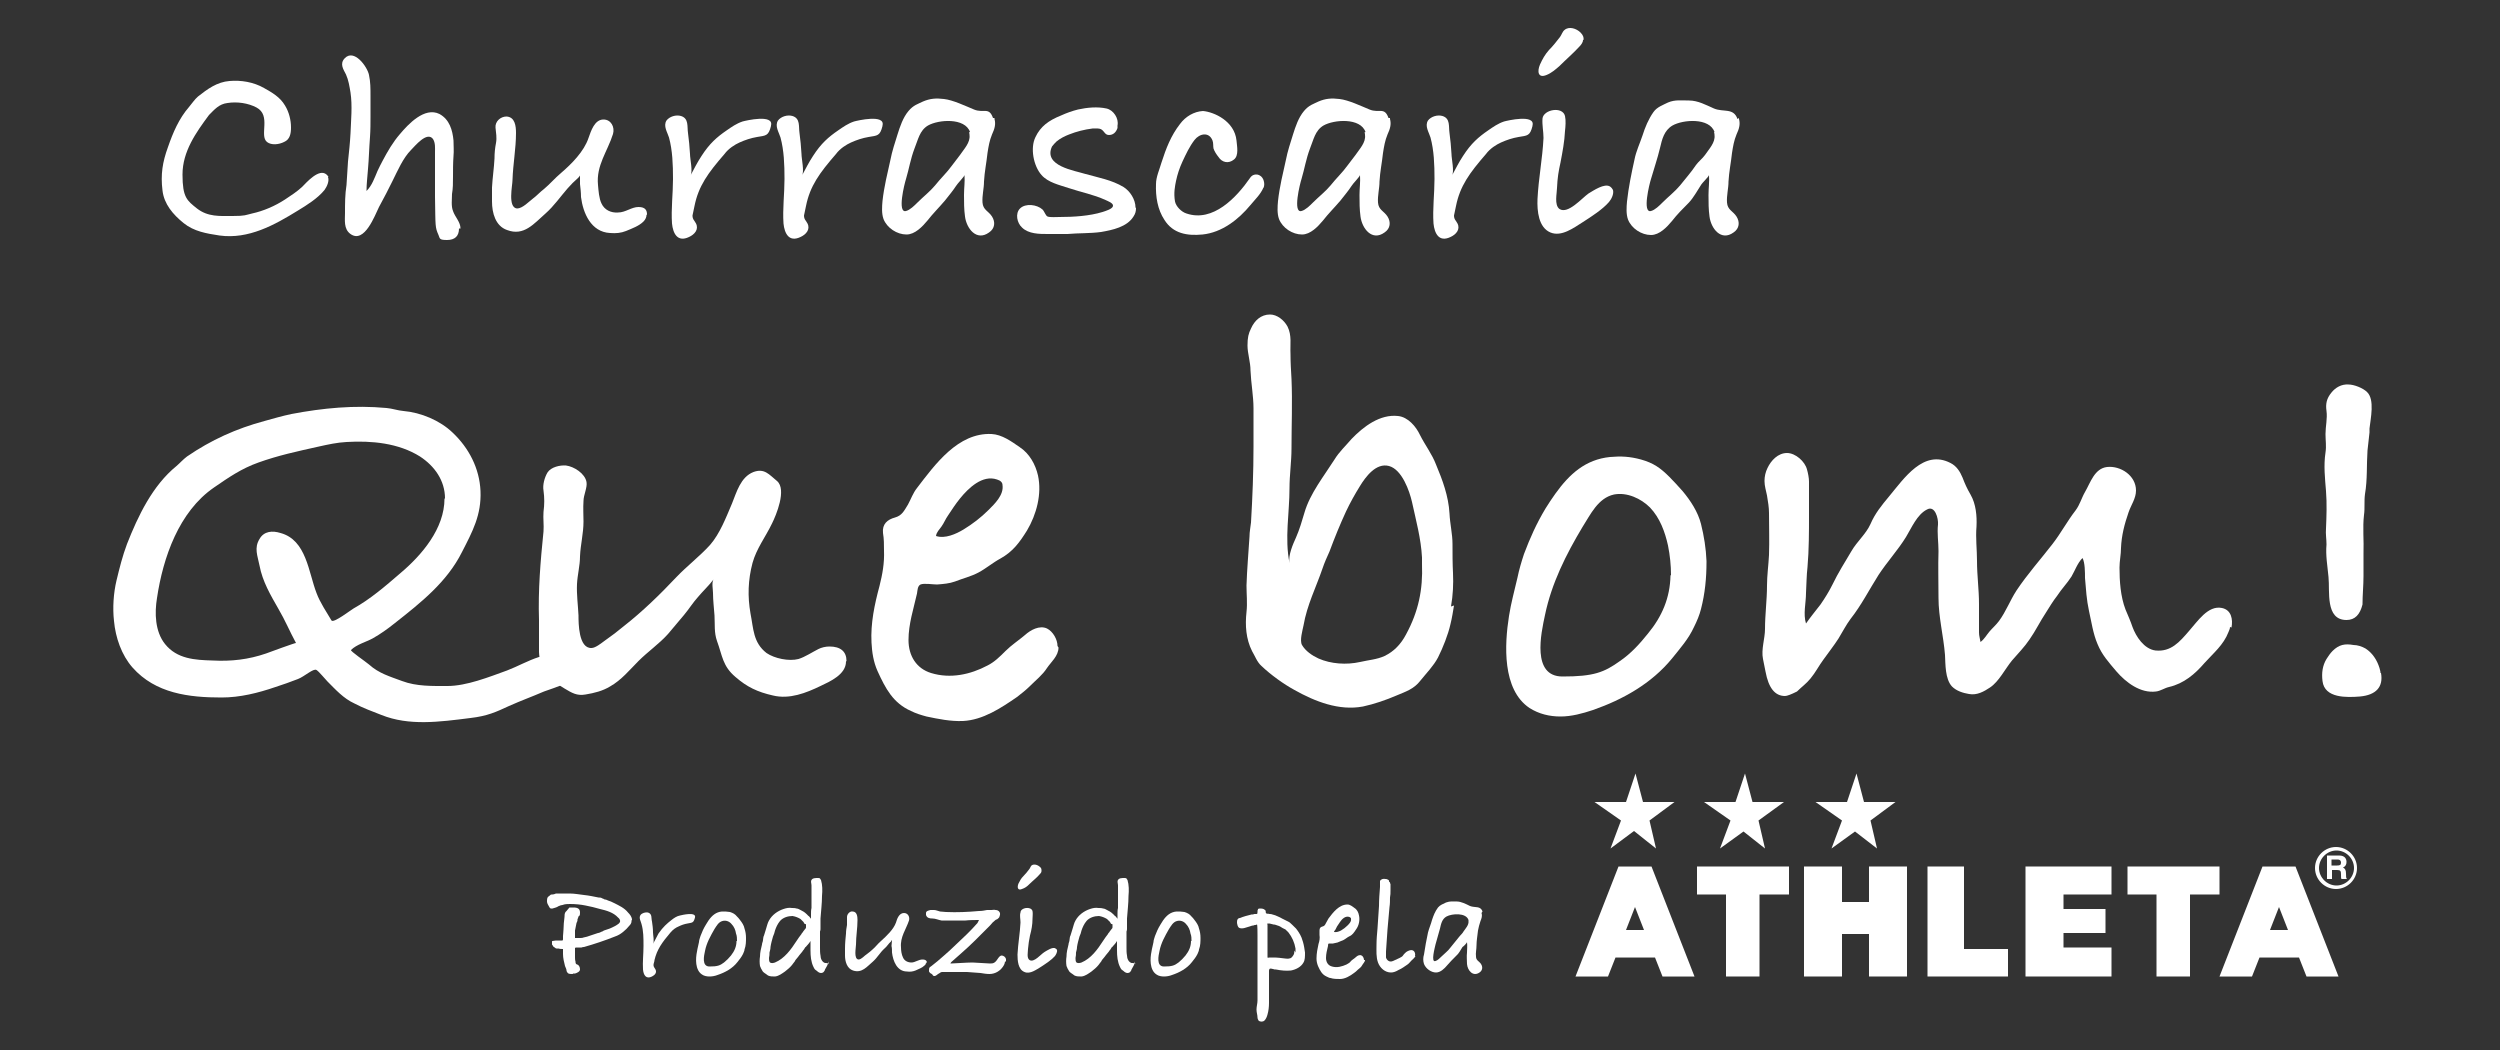 <svg viewBox="0 0 500 210" version="1.1" xmlns="http://www.w3.org/2000/svg" data-name="レイヤー_1" id="_レイヤー_1">
  
  <rect x="0" y="0" width="500" height="210" fill="#333333" stroke="none"/>
  
  <defs>
    <style>
      .st0 {
        fill: #fff;
      }
    </style>
  </defs>
  <g>
    <path d="M185.2,192.4c0,.2,0,.5-.3.7-.5.5-1.2.7-1.8,1-.5.2-1.1.3-1.7.2-2,0-2.8-2.1-3-3.8,0-.5,0-.9-.1-1.3,0-.4.1-.8.1-1.2,0,0-.2.2-.2.3-.5.4-.8,1-1.3,1.4-.9.8-1.4,1.8-2.3,2.6-1.2,1-2.2,2.4-4,1.8-1.2-.4-1.6-1.8-1.6-3s0-1,0-1.4c0-1,.1-2,.2-3,0-.6.1-1.1.2-1.7,0-.6,0-1,0-1.6,0-.6.6-1.2,1.1-1.1.9,0,1,1,1,1.7,0,1.6-.3,3.3-.3,4.9,0,.6-.5,2.9.5,3,.6,0,1.2-.8,1.7-1.1.4-.3.8-.6,1.1-.9.6-.5,1.1-1.2,1.7-1.7,1.1-1,2.5-2.3,3-3.7.2-.7.6-1.9,1.6-1.9.8,0,1.2.8,1,1.5-.6,1.8-1.8,3.3-1.6,5.4,0,.6.1,1.4.4,2,.3.7,1,1,1.7,1s1.4-.6,2.2-.6.9.4.9.8" class="st0"></path>
    <path d="M139,183.5c-.3,1.1-.5,1-1.5,1.2-.6.1-1.2.3-1.8.6-.5.2-1.1.6-1.6,1.2-1.7,2-2.7,3.4-3.2,5.5,0,.3-.2.7-.2,1,0,.4.2.5.4.9.3.6-.1,1.1-.7,1.4-1.2.6-1.7-.3-1.8-1.4-.1-1.5.1-3.1.1-4.7s0-3-.4-4.4c-.1-.5-.6-1.2-.2-1.8.3-.4,1-.6,1.5-.5.9.3.6,1.1.8,1.8.1.7.2,1.4.2,2.2,0,.5.3,1.8,0,2.3.4-.7.7-1.4,1.1-2.1.9-1.3,1.7-2,2.6-2.7.5-.4,1.1-.8,1.7-.9.4-.1,3.3-.8,3,.4" class="st0"></path>
    <path d="M296.3,182.6s0,0,0,0c.2.6,0,1.1-.2,1.6-.2.6-.4,1.3-.5,1.9-.1,1-.3,2-.3,3,0,.8-.2,1.5-.1,2.2,0,.8.6.9,1,1.5.4.6.3,1.3-.3,1.7-1.3.9-2.4-.4-2.5-1.7,0-.7-.1-1.5,0-2.3,0-.7.1-1.3,0-2.1,0,.2-.7.9-.9,1-.4.6-.7,1.3-1.3,1.8-.6.6-1.3,1.3-1.8,1.9-.5.6-1.3,1.4-2.2,1.4s-2-.7-2.4-1.7c-.2-.6-.2-1.3,0-1.9.2-1.4.5-3,.8-4.4.2-.8.6-1.7.8-2.5.3-.9.6-1.7,1.2-2.5.4-.5,1-.7,1.6-1,.8-.3,1.4-.2,2.2-.2s1.8.5,2.6.9c1,.4,2.1-.1,2.5,1.1M293.7,184c-.5-1.5-3.3-1.3-4.4-.7-.9.5-1.1,1.5-1.3,2.4-.3,1.1-.6,2.2-.9,3.2-.1.5-1,3.7,0,3.3.4-.1.9-.6,1.2-.9.6-.6,1.3-1.1,1.8-1.8.6-.7,1.1-1.4,1.7-2.1.3-.4.7-.7.9-1.1.4-.6,1.1-1.3,1-2.1,0,0,0-.2,0-.2" class="st0"></path>
    <path d="M211.4,190c.1.4-.2.9-.4,1.2-.7.8-1.8,1.5-2.7,2.1-1,.6-2.3,1.6-3.4,1.1-1.3-.5-1.4-2.3-1.4-3.5.1-2.1.5-4.3.6-6.4,0-.7-.2-1.4,0-2,0-1,2.1-1.3,2.4-.3.1.5,0,1.1,0,1.6,0,1.1-.2,2.2-.5,3.3-.2,1-.3,1.6-.4,2.7,0,.6-.3,1.8.3,2.2.9.6,2.3-1.2,3-1.6.5-.3,1.7-1.1,2.2-.7.2.1.3.2.3.4M208.3,174.2c0,.3-.2.5-.4.7-.6.7-1.4,1.3-2.1,2-.4.4-.8.7-1.4.9-.9.4-1-.4-.7-1.1.3-.6.5-1,1-1.5.4-.4.8-.9,1.1-1.3.2-.2.3-.6.5-.8.5-.4,1.3-.1,1.7.3.3.2.3.5.3.8" class="st0"></path>
    <path d="M273,192h0c0,.4-.4.7-.6,1.1-.2.4-.6.6-.9.9-.2.2-.4.4-.7.6-.8.6-1.8,1.2-2.8,1.2-.6,0-1.3,0-1.9-.2-.3,0-.5-.2-.8-.3-.9-.4-1.3-1.2-1.7-2.1-.2-.5-.3-1-.3-1.5,0-1,.2-2,.4-2.9.2-.6.3-1.2.2-1.8,0-.3,0-.6,0-.9,0-.5.2-.7.6-.8.4-.1.5-.3.7-.7.2-.3.3-.6.5-.9.9-1.2,2.1-2.8,3.8-2.8.5,0,1,.4,1.4.7.5.3.8.9.9,1.5.2.9,0,2-.6,2.8-.4.6-.7,1.1-1.4,1.4-.4.2-.7.5-1.1.7-.4.2-.8.3-1.2.5-.3.1-.6.1-.9.2-.2,0-.7,0-.8,0-.2,0-.2.3-.2.5-.2.8-.4,1.6-.4,2.4s.4,1.5,1.2,1.7c1,.3,2,0,2.9-.4.4-.2.7-.4.9-.7.3-.3.7-.5,1-.8.3-.3.8-.5,1.1-.3.3.1.5.6.5.9M270.2,183.7c0-.1-.1-.2-.3-.3-.8-.3-1.5.4-1.9,1-.2.3-.4.6-.6.9-.1.2-.2.4-.3.6-.1.2-.3.3-.3.5.5.1,1-.1,1.4-.3.5-.3.9-.6,1.3-1,.3-.3.8-.8.7-1.3" class="st0"></path>
    <path d="M149.2,187.5c0,.8,0,1.6-.3,2.4,0,.3-.2.6-.3.9-.3.6-.7,1.1-1.1,1.6-1,1.3-2.5,2.1-4,2.6-.5.2-1.1.3-1.6.3-.5,0-1.1-.1-1.5-.4-1.4-.9-1.3-3.2-1-4.6.1-.7.3-1.3.4-1.9,0-.4.2-.8.3-1.2.3-.8.6-1.5,1.1-2.3.2-.3.3-.5.5-.8.7-1,1.5-1.7,2.7-1.8.6,0,1,0,1.6.1.6.2,1,.4,1.4.9.2.2.4.4.6.7.4.5.8,1.1.9,1.7.2.6.3,1.2.3,1.9M147.4,188.2c0-.5,0-1-.2-1.5-.1-.7-.4-1.4-.9-1.9-.4-.5-1.1-.8-1.8-.6-.8.2-1.2,1-1.6,1.6-.8,1.4-1.6,2.8-1.9,4.4-.2.9-.7,3.1.9,3.1s2.1-.2,2.9-.8c.5-.4,1-.9,1.4-1.4.7-.9,1.1-1.8,1.1-2.9" class="st0"></path>
    <path d="M240.1,187.5c0,.8,0,1.6-.3,2.4,0,.3-.2.6-.3.9-.3.6-.7,1.1-1.1,1.6-1,1.3-2.5,2.1-4,2.6-.5.2-1.1.3-1.6.3-.5,0-1.1-.1-1.5-.4-1.4-.9-1.3-3.2-1-4.6.1-.7.3-1.3.4-1.9,0-.4.2-.8.3-1.2.3-.8.6-1.5,1.1-2.3.2-.3.3-.5.5-.8.7-1,1.5-1.7,2.7-1.8.6,0,1,0,1.6.1.6.2,1,.4,1.4.9.2.2.4.4.6.7.4.5.8,1.1.9,1.7.2.6.3,1.2.3,1.9M238.3,188.2c0-.5,0-1-.2-1.5-.1-.7-.4-1.4-.9-1.9-.4-.5-1.1-.8-1.8-.6-.8.2-1.2,1-1.6,1.6-.8,1.4-1.6,2.8-1.9,4.4-.2.9-.7,3.1.9,3.1s2.1-.2,2.9-.8c.5-.4,1-.9,1.4-1.4.7-.9,1.1-1.8,1.1-2.9" class="st0"></path>
    <path d="M126.3,184.1c0,0,0,.2,0,.2,0,.3-.2.6-.4.8-.4.5-.8.9-1.3,1.3-.5.4-1,.7-1.6.9-2,.8-4.1,1.5-6.2,2.1,0,0,0,0,0,0-.1,0-.3,0-.5.1-.1,0-.3,0-.4,0,0,0,0,0,0,0-.2,0-.3,0-.5,0,0,0-.1,0-.2,0,0,0,0,0,0,0,0,0-.1,0-.2.1,0,0,0,.1,0,.2,0,.2,0,.4,0,.7,0,.3,0,.6,0,.9,0,.3,0,.6.1.9,0,.2,0,.5.3.6.1,0,.3.1.4.3.1.1.2.4.2.6s0,0,0,.1c0,.3-.3.5-.5.6-.2.1-.4.2-.5.2,0,0-.1,0-.2,0-.1,0-.2,0-.3.1-.3,0-.6,0-.8-.1-.1,0-.2-.2-.3-.3,0,0-.1-.2-.1-.3,0-.3-.2-.6-.3-.9-.2-.8-.4-1.6-.4-2.4,0,0,0-1,0-1-.3,0-.6,0-.9-.1-.1,0-.2,0-.4,0-.2,0-.3-.2-.5-.3,0,0-.2-.1-.2-.2,0,0-.1-.2-.2-.3,0,0,0,0,0-.2,0,0,0-.1,0-.2,0,0,0-.1,0-.2,0,0,0-.1.1-.1.2,0,.4-.1.7-.1,0,0,.1,0,.2,0,.1,0,.3,0,.4,0,.2,0,.4,0,.6,0,.2,0,.2-.1.2-.3,0-.2,0-.4,0-.6,0-.4.1-.8.1-1.3,0-.8.1-1.7.2-2.5,0-.3,0-.7.2-1,0,0,.1-.1.2-.2.2-.2.3-.4.5-.6,0,0,0-.1.2-.1,0,0,0,0,.1,0,.1,0,.3,0,.4,0h.2c.9,0,1.3.3,1.3,1s-.1.6-.3.8c-.1.1,0,.3-.2.5,0,0,0,.1,0,.2,0,.2-.1.4-.2.6-.1.5-.2,1-.3,1.5,0,.1,0,.3,0,.4,0,0,0,.2,0,.3,0,0,0,0,0,.1,0,.1,0,.2,0,.3,0,0,0,.1,0,.2,0,0,0,.1,0,.2,0,0,.1,0,.2,0,0,0,0,0,.1,0,0,0,.1,0,.2,0,0,0,0,0,.1,0,.1,0,.3,0,.4,0,.2,0,.5,0,.7-.1.5-.1.9-.2,1.4-.4.5-.2,1-.3,1.5-.5.3,0,.5-.2.8-.3.2,0,.3-.2.4-.2.5-.2,1-.3,1.4-.5.4-.2.9-.4,1.3-.7.2-.1.4-.3.5-.5.1-.3-.1-.7-.4-.9-.9-1-2.3-1.4-3.6-1.7-1-.3-1.9-.5-2.9-.7-1-.2-2-.3-3.1-.3-.5,0-1,0-1.5.2-.2,0-.5.1-.7.2,0,0-.1,0-.2.1-.3.2-.8.3-1.1.4,0,0-.2,0-.3,0-.2,0-.3-.2-.4-.4-.2-.3-.4-.7-.4-1,0-.4,0-.8.3-1,.1-.1.3-.2.5-.4,0,0,.1,0,.2,0,.3,0,.6-.1.8-.2,0,0,.2,0,.2,0,.1,0,.2,0,.3,0,.2,0,.5,0,.7,0,.5,0,1,0,1.5,0,1,0,2,.2,2.9.3,1,.1,1.9.3,2.9.5.3,0,.5,0,.8.2.2,0,.3.2.5.2.2,0,.4.1.6.2.4.1.8.3,1.2.5,1,.5,2.1,1,2.8,1.9.4.4.8.9.8,1.5" class="st0"></path>
    <path d="M165.6,192.3s0,0,0,0c0,.1,0,.3,0,.4-.1.4-.4.8-.6,1.2,0,.1-.1.3-.2.4-.1.2-.4.3-.6.3-.3,0-.6-.2-.8-.4-.1-.1-.3-.2-.4-.3-.1-.1-.2-.3-.3-.5-.5-1-.6-2.2-.6-3.3,0-.1,0-.2,0-.3,0,0,0-.2,0-.3,0,0,0-.2,0-.3,0-.1,0-.2,0-.3v-.3c0,0,0-.2,0-.3s0-.1,0-.1c-.2.3-.3.5-.6.8,0,0,0,0-.1.1-.1.1-.2.3-.4.4,0,0,0,.1-.1.2,0,0-.1.2-.2.3,0,0,0,0-.1.1,0,0-.1.2-.2.3-.2.2-.3.4-.5.6-.1.1-.2.3-.3.4-.2.2-.3.4-.5.6-.1.2-.2.4-.4.6-.1.1-.2.3-.3.4-.4.5-.9.9-1.4,1.3-.6.4-1.2.9-2,1-.5,0-1,0-1.4-.2-.3-.2-.5-.4-.7-.5-.1-.1-.3-.2-.4-.4-.2-.3-.4-.7-.5-1-.1-.6-.1-1.3,0-1.9,0-.8.2-1.6.4-2.4,0-.3.2-.6.2-.9,0-.2.1-.8.2-.9.1-.4.3-.9.4-1.3.2-.6.3-1.2.6-1.7.6-1.1,1.7-1.9,2.9-2.3.6-.2,1.1-.3,1.7-.2.3,0,.6,0,.9.1.3,0,.6.2.8.3.4.2.8.4,1.2.8.1.1.3.3.4.4.1,0,.2.2.3.3,0,0,.2.2.2.3,0-.2,0-.5,0-.7,0-.1,0-.2,0-.3,0-.4,0-.8.1-1.2,0-.4,0-.7,0-1.1v-2.3c0,0,0-.2,0-.3,0-.3,0-.6,0-.8,0-.4-.2-.8,0-1.1.2-.4.8-.4,1.3-.4.1,0,.3,0,.4.1,0,0,.1.2.2.3.3,1,.3,2.1.2,3.2,0,1.5-.2,3-.3,4.5,0,.3,0,.6,0,.9,0,.2,0,.3,0,.5,0,.2,0,.4,0,.6,0,.2,0,.4-.1.6,0,.4,0,.7,0,1.1,0,.7,0,1.5,0,2.2,0,.5,0,1,.1,1.5,0,.6.3,1.3.9,1.5.3,0,.7,0,.8.3M161.2,185.1c0,0,0-.1,0-.2,0,0,0-.1-.2-.1-.1,0-.2-.2-.3-.4-.2-.2-.4-.4-.6-.6-.5-.3-1-.5-1.6-.6-.9,0-1.9.3-2.5,1-.5.6-.8,1.3-1,1.9-.1.4-.2.8-.4,1.2-.2.7-.4,1.4-.5,2.1,0,.4-.1.7-.2,1.1,0,.3,0,.7-.1,1.1,0,.3,0,.7.2.9.3.2.7.1,1,0,1.9-.8,3.2-2.6,4.3-4.3.3-.5.7-1,1-1.4,0-.1.2-.3.3-.4,0-.1.1-.2.2-.3.1-.2.4-.4.4-.6,0,0,0-.2,0-.2" class="st0"></path>
    <path d="M226.9,192.3s0,0,0,0c0,.1,0,.3,0,.4-.1.4-.4.8-.6,1.2,0,.1-.1.3-.2.4-.1.2-.4.3-.6.3-.3,0-.6-.2-.8-.4-.1-.1-.3-.2-.4-.3-.1-.1-.2-.3-.3-.5-.5-1-.6-2.2-.6-3.3,0-.1,0-.2,0-.3,0,0,0-.2,0-.3,0,0,0-.2,0-.3,0-.1,0-.2,0-.3v-.3c0,0,0-.2,0-.3s0-.1,0-.1c-.2.3-.3.5-.6.8,0,0,0,0-.1.1-.1.1-.2.3-.4.4,0,0,0,.1-.1.2,0,0-.1.2-.2.3,0,0,0,0-.1.1,0,0-.1.2-.2.3-.2.2-.3.4-.5.6-.1.1-.2.3-.3.4-.2.2-.3.4-.5.6-.1.2-.2.4-.4.6-.1.1-.2.3-.3.4-.4.5-.9.9-1.4,1.3-.6.4-1.2.9-2,1-.5,0-1,0-1.4-.2-.3-.2-.5-.4-.7-.5-.1-.1-.3-.2-.4-.4-.2-.3-.4-.7-.5-1-.1-.6-.1-1.3,0-1.9,0-.8.2-1.6.4-2.4,0-.3.2-.6.2-.9,0-.2.1-.8.2-.9.1-.4.3-.9.4-1.3.2-.6.3-1.2.6-1.7.6-1.1,1.7-1.9,2.9-2.3.6-.2,1.1-.3,1.7-.2.3,0,.6,0,.9.1.3,0,.6.2.8.3.4.2.8.4,1.2.8.1.1.3.3.4.4.1,0,.2.2.3.3,0,0,.2.2.2.3,0-.2,0-.5,0-.7,0-.1,0-.2,0-.3,0-.4,0-.8.1-1.2,0-.4,0-.7,0-1.1v-2.3c0,0,0-.2,0-.3,0-.3,0-.6,0-.8,0-.4-.2-.8,0-1.1.2-.4.8-.4,1.3-.4.1,0,.3,0,.4.1,0,0,.1.2.2.3.3,1,.3,2.1.2,3.2,0,1.5-.2,3-.3,4.5,0,.3,0,.6,0,.9,0,.2,0,.3,0,.5,0,.2,0,.4,0,.6,0,.2,0,.4-.1.6,0,.4,0,.7,0,1.1,0,.7,0,1.5,0,2.2,0,.5,0,1,.1,1.5,0,.6.3,1.3.9,1.5.3,0,.7,0,.8.3M222.5,185.1c0,0,0-.1,0-.2,0,0,0-.1-.2-.1-.1,0-.2-.2-.3-.4-.2-.2-.4-.4-.6-.6-.5-.3-1-.5-1.6-.6-.9,0-1.9.3-2.5,1-.5.6-.8,1.3-1,1.9-.1.4-.2.8-.4,1.2-.2.7-.4,1.4-.5,2.1,0,.4-.1.7-.2,1.1,0,.3,0,.7-.1,1.1,0,.3,0,.7.2.9.3.2.7.1,1,0,1.9-.8,3.2-2.6,4.3-4.3.3-.5.7-1,1-1.4,0-.1.2-.3.3-.4,0-.1.1-.2.2-.3.1-.2.4-.4.4-.6,0,0,0-.2,0-.2" class="st0"></path>
    <path d="M201,192.3c0,.2-.1.5-.2.7-.6,1.1-1.7,1.8-2.9,1.8-.6,0-1.2-.1-1.8-.2-.9-.1-1.8-.1-2.7-.2-1.1,0-1.3,0-2.4,0-.5,0-2.1,0-2.6,0-.3,0-.5.3-.8.4-.2.2-.7.6-1,.3-.1-.2-.2-.3-.4-.4-.1,0-.3-.2-.4-.4,0-.1,0-.2,0-.3,0-.2,0-.4.2-.6,0,0,.2-.1.3-.2.8-.6,1.6-1.3,2.4-2,.8-.7,1.6-1.4,2.4-2.2,1.5-1.4,3-2.8,4.4-4.4.1-.2.2-.4.3-.6-.9,0-1.8,0-2.7.1-1.1,0-2.2,0-3.3,0s-1,0-1.5,0c-.6-.1-1.2-.4-1.8-.4-.6,0-1.1-.1-1.3-.7,0-.1,0-.3,0-.4,0-.4.5-.5.9-.6.2,0,.4,0,.7,0,.4,0,.8.2,1.2.3.4,0,.8.1,1.2.1,2.2.1,4.4,0,6.6-.2.6,0,1.1-.1,1.6-.2.3,0,.6,0,.9,0,.3,0,.5-.1.8,0,.3,0,.6.1.8.4.2.3.1.6,0,.9,0,.2-.3.4-.4.5-.1.1-.3.1-.4.2-.4.3-.8.7-1.1,1.1-.8.8-1.5,1.5-2.3,2.3-.2.2-.5.5-.7.7-.9.9-1.8,1.7-2.8,2.6-.6.5-1.1,1-1.7,1.5,0,0-.4.3-.4.5,0,0,0,0,.1,0,.4,0,3.2-.2,4.3-.2.3,0,3.2.2,3.5.2.3,0,.6,0,.9-.2.6-.4.8-1.3,1.4-1.4.4,0,.8.3.9.7,0,.2,0,.3,0,.5" class="st0"></path>
    <path d="M261,190.1c0,.2,0,.3,0,.5,0,.7,0,1.4-.3,1.9-.5.9-1.5,1.4-2.5,1.6-1,.1-2,0-3-.2-.2,0-.4,0-.6-.1-.2,0-.5-.2-.7,0,0,0-.1.2-.1.3,0,.2,0,.4,0,.5,0,.4,0,.8,0,1.2,0,.8,0,1.6,0,2.4,0,.8,0,1.6,0,2.4,0,.8-.1,1.6-.3,2.3-.1.4-.3.9-.6,1.2-.3.3-.9.3-1.2,0-.1-.2-.2-.4-.2-.6,0-.5-.2-1-.2-1.6,0-.6.2-1.2.2-1.8,0-.6,0-2.4,0-2.8,0-.8,0-1.7,0-2.5,0-.4,0-2.5,0-2.7v-3.8c0-.3,0-.9,0-1.2,0-.5,0-2.1-.1-2.2,0,0-.3.1-.3.1-.1,0-.3,0-.4.1-.3,0-.5.1-.8.2-.2.1-.8.2-1,.3-.4.1-.7.1-1,0-.4-.2-.4-.6-.5-1,0-.3,0-.5.1-.7.1-.2.3-.3.5-.3.7-.3,1.5-.5,2.3-.7.2,0,.4,0,.6-.1.1,0,.3,0,.4,0,.2,0,.2-.2.2-.4,0-.2,0-.4.1-.5,0,0,0-.1,0-.1,0,0,.2-.1.3-.1.4,0,.8,0,1.1.3.3.2,0,.6.3.7.2.1.4,0,.6.1.2,0,.4,0,.6.1.4.1.7.2,1.1.4.3.1.6.3.8.4.4.2,1,.5,1.4.7.2.1,1.1,1,1.4,1.3.4.5.8,1.1,1.1,1.8.1.3.2.6.3.9.2.7.3,1.4.4,2.1M259.1,190.5c0-.3,0-.5,0-.8-.2-1.2-.7-2.3-1.4-3.2-.2-.2-.4-.4-.6-.6-.2-.1-.4-.2-.6-.3-.3-.2-.6-.4-1-.5-.3-.1-.5-.2-.8-.2l-.8-.2c0,0-.1,0-.2,0,0,0-.1,0-.2,0-.1,0,0,.2,0,.3,0,0,0,0,0,0,0,.1,0,.2,0,.3,0,.2,0,.4,0,.6,0,.4,0,.8,0,1.2,0,.8,0,1.5,0,2.3,0,.4,0,1,0,1.4,0,.1,0,.3,0,.4,0,0,0,.2,0,.3.1.1.3,0,.4,0,.2,0,.6,0,.8,0,.8,0,1.5.1,2.3.2.3,0,.6.1.8,0,.5,0,.8-.5,1-.9,0-.2.1-.4.1-.7" class="st0"></path>
    <path d="M283.1,191.2s0,0,0,0c-.2.4-.5.6-.8.9-.3.3-.5.6-.8.8-.6.4-1.1.8-1.8,1.1-.5.3-1,.5-1.5.5-1.2,0-2.2-.9-2.6-2-.4-1.1-.3-2.3-.3-3.5,0-1.1.1-2.2.2-3.3l.3-4.5c0-1.3.1-2.5.2-3.8,0-.3,0-.6,0-.9,0-.1,0-.2,0-.3.2-.4.7-.5,1.1-.4.1,0,.3,0,.4.1.1,0,.2.1.3.2,0,0,0,.1,0,.2,0,0,.1.1.2.2,0,0,0,.2.1.3,0,.4,0,.9,0,1.3,0,.5,0,.9-.1,1.4,0,.6,0,1.3-.1,1.9-.1,1.5-.3,3-.4,4.5-.1,1.5-.2,3-.3,4.4,0,.4,0,.8,0,1.2.1.4.4.7.8.8.2,0,.4,0,.6-.1.4-.2.9-.4,1.3-.6.2-.1.6-.3.7-.5.1-.2.6-.7.8-.8.4-.2.8-.4,1.2-.2.4.2.5.7.4,1.1" class="st0"></path>
  </g>
  <path d="M113.5,134c-.1,1.2,0,1.9-.8,2.8-.3.3-3.4,1.3-3.9,1.5-2.8,1.2-4.3,1.7-7,2.9-2.6,1.2-4.3,2-7.7,2.4-6.3.8-12.3,1.6-17.8-.6-1.8-.7-3.7-1.4-5.4-2.3-2.2-1-3.8-2.8-5.4-4.4-.5-.5-1.7-2-2.2-2.3-.6-.4-2.4,1.3-3.7,1.8-1.5.6-3,1.1-4.5,1.6-3.5,1.2-7.1,2.1-10.8,2.1-6.5,0-13.2-.8-17.8-6-2.2-2.5-3.4-6-3.7-9.3-.3-2.6-.1-5.6.5-8.1.6-2.5,1.2-4.9,2.1-7.3,2.2-5.6,5.1-11.7,9.9-15.6.7-.6,1.3-1.3,2.1-1.9,4.8-3.3,9.9-5.6,15.5-7.1,1.8-.5,3.5-1,5.4-1.4,6.3-1.2,12.6-1.8,19-1.2,1.2.1,2.2.5,3.4.6,3.5.3,7.3,1.9,9.8,4.3,3.3,3.1,5.4,7.2,5.6,11.7.2,4.8-1.6,8.1-3.7,12.2-3,6-8.2,10.1-13.4,14.2-1.5,1.2-2.9,2.2-4.5,3.1-1.3.7-3.2,1.2-4.3,2.3-.2.2,2.9,2.3,3.6,2.9,2,1.8,4.2,2.4,6.6,3.3,2.9,1.1,6.1,1,9.1,1,3.8,0,8.3-1.8,11.9-3.1,2.1-.8,4.2-2,6.4-2.7,1.4-.4,3.6-.2,4.8.6.7.5,1,1.2.9,1.8M89,99.7c0-3.6-2.1-6.5-5-8.4-4.3-2.7-9.7-3.2-14.7-2.9-1.9.1-3.7.5-5.5.9-4.5,1-8.2,1.8-12.1,3.2-3.4,1.2-6,3-8.9,5-7,4.8-10.2,14-11.4,22.1-.5,3-.4,6.7,1.6,9.2,2.4,3,6,3.2,9.5,3.3,3.8.2,7.2-.2,10.7-1.4.5-.2,6-2.2,6-2.1-1.2-2.2-2.2-4.6-3.5-6.8-1.6-2.8-3.2-5.5-3.8-8.7-.4-2-1.1-3.5,0-5.3.9-1.6,2.6-1.7,4.2-1.2,5.2,1.4,5.6,7.9,7.2,12,.7,1.9,2,3.8,3,5.5.4.6,4-2.2,4.4-2.4,3.4-1.9,6.4-4.5,9.3-7,4.4-3.7,8.9-9,8.9-15" class="st0"></path>
  <path d="M169.2,132.3c0,2.6-3.2,4-5.1,4.9-2.9,1.4-6.2,2.7-9.5,1.9-3.1-.7-5.2-1.7-7.5-3.7-2.6-2.2-2.6-4.2-3.7-7.2-.6-1.7-.4-3.3-.5-5.1-.1-1.5-.3-3-.3-4.5,0-.7-.3-2.1.1-2.7-1,1.3-2.1,2.3-3.1,3.5-1,1.1-1.8,2.4-2.8,3.6-1.1,1.3-2.1,2.5-3.2,3.8-1.8,2-4,3.5-5.9,5.4-1.8,1.8-3.4,3.8-5.7,5.1-1.5.9-3.1,1.3-4.9,1.6-1.7.3-2.7-.3-4.2-1.2-2.8-1.6-5-4-5.1-7.3,0-2.1,0-4.2,0-6.4-.2-6,.3-11.8.9-17.7.1-1.3-.1-2.6,0-3.9.2-1.6.2-2.8,0-4.3-.2-1.1.2-2.6.8-3.6.7-1.1,2.5-1.5,3.7-1.4,1.6.2,3.8,1.6,4.1,3.3.2,1.1-.6,2.6-.6,3.8-.1,1.4,0,2.8,0,4.1,0,2.4-.6,4.6-.7,7,0,1.8-.5,3.6-.6,5.5-.1,2.1.2,4.2.3,6.3,0,1.5,0,6.6,2.6,6.5.8,0,2-1,2.7-1.5,1.3-.9,2.6-1.9,3.8-2.9,3.7-2.9,7.2-6.3,10.5-9.8,2.1-2.2,4.6-4.1,6.7-6.4,2-2.3,3.2-5.5,4.4-8.3.9-2.2,1.7-5.3,4.3-6.3,2.2-.8,3.1.5,4.7,1.8,2,1.7-.2,6.9-1,8.5-1.3,2.7-3.1,5-3.9,7.9-.9,3.4-1,6.7-.4,10.1.6,3,.5,5.8,3.2,7.9,1.6,1.1,4.5,1.7,6.4,1.2,1.3-.4,2.8-1.4,4-2,.6-.3,1.4-.5,2.2-.5,2.2,0,3.4,1,3.4,2.9" class="st0"></path>
  <path d="M211.7,129.5h0c0,1.7-1.5,2.9-2.3,4.1-.9,1.4-2.2,2.4-3.4,3.6-.8.8-1.7,1.5-2.6,2.2-3.2,2.2-6.8,4.6-10.8,4.8-2.5.1-4.9-.4-7.3-.9-1.1-.3-2.1-.6-3.1-1.1-3.6-1.6-5.1-4.5-6.7-8-.8-1.8-1.1-3.7-1.2-5.7-.2-3.8.6-7.6,1.6-11.3.6-2.4,1-4.6.9-7.1,0-1.2,0-2.3-.2-3.5-.2-1.8.9-2.7,2.4-3.1,1.4-.4,1.8-1.3,2.6-2.6.6-1.1,1-2.3,1.8-3.3,3.6-4.7,8.2-11.1,14.9-10.8,2.1.1,4,1.5,5.6,2.6,2,1.3,3.2,3.5,3.7,5.7.8,3.7-.3,7.8-2.2,11-1.5,2.4-2.8,4.2-5.3,5.6-1.5.8-2.9,2-4.4,2.8-1.5.8-3.2,1.2-4.7,1.8-1.1.4-2.3.5-3.6.6-.8,0-2.6-.3-3.3,0-.6.3-.6,1.2-.7,1.8-.7,3.1-1.7,6.1-1.7,9.3s1.6,5.7,4.5,6.6c3.9,1.2,7.9.3,11.3-1.5,1.4-.7,2.5-1.8,3.6-2.9,1.2-1.2,2.6-2.1,3.9-3.2,1.1-1,2.9-2,4.4-1.3,1.2.6,2.1,2.2,2.1,3.5M200.5,97c0-.5-.4-.9-1.1-1.1-2.9-1-5.7,1.7-7.4,3.8-.9,1.1-1.6,2.2-2.4,3.4-.5.7-.8,1.5-1.3,2.2-.4.6-1,1.1-1.1,1.9,1.8.6,4-.4,5.5-1.3,1.8-1.1,3.5-2.4,5-3.9,1.2-1.2,3.1-3,2.8-5" class="st0"></path>
  <path d="M290.8,121.1c-.2,1.2-.4,2.5-.7,3.7-.5,2.2-1.5,4.7-2.5,6.7-.9,1.7-2.3,3.1-3.5,4.6-1.3,1.7-2.9,2.2-4.8,3-2.1.9-4.4,1.7-6.7,2.2-4.8.9-9.6-1-13.7-3.3-2.2-1.2-4.7-3-6.6-4.8-.9-.8-1.3-2-1.9-3-1.2-2.4-1.4-5.1-1.1-7.8.2-1.8,0-3.5,0-5.3.1-3.3.4-6.5.6-9.8,0-.9.2-1.9.3-2.8.3-5.1.5-10.1.5-15.2s0-5.1,0-7.6c0-2.5-.5-5.1-.6-7.6,0-1.7-.6-3.4-.6-5s.2-2.4.7-3.4c.7-1.6,2-2.8,3.8-2.8,1.4,0,2.8,1.1,3.5,2.4.9,1.8.5,3.6.6,5.5,0,1.7.1,3.3.2,5,.2,4.7,0,9.2,0,13.9,0,2.6-.4,5.3-.4,7.9,0,5.1-1,10,0,15-.3-1.5.7-3.8,1.3-5.1.7-1.6,1.2-3.3,1.7-5,1.1-3.8,3.9-7.3,6-10.6.9-1.5,2.3-2.8,3.4-4.1,2.4-2.5,5.7-5,9.3-4.6,2,.2,3.6,2.1,4.4,3.8,1,2,2.4,3.8,3.2,5.9,1.3,3.1,2.5,6.3,2.7,9.8.1,2.1.6,4.1.6,6.1,0,1.9,0,3.9.1,5.8.1,2.2,0,4.4-.4,6.7M284.4,112.7c0-.4,0-.8,0-1.2-.2-3.8-1.2-7.4-2-11.1-.5-2.2-2-6.5-4.6-7.2-2.6-.7-4.7,2.2-5.8,4-1,1.6-2,3.4-2.8,5.1-1.2,2.6-2.3,5.3-3.3,8-.5,1.1-1,2.2-1.4,3.4-1.3,3.8-3.1,7.3-3.8,11.4-.2,1-.8,3-.3,3.9.7,1.2,2,2.1,3.3,2.7,2.5,1.1,5.6,1.3,8.3.7,1.7-.4,3.4-.5,4.9-1.2,1.9-.9,3.3-2.4,4.3-4.3,2.5-4.6,3.4-9,3.2-14.1" class="st0"></path>
  <path d="M341.3,112.4c0,3.2-.3,6.3-1.1,9.4-.3,1.2-.8,2.4-1.4,3.6-1.1,2.4-2.8,4.3-4.4,6.3-4.1,5-9.8,8.2-15.8,10.3-2.1.7-4.3,1.3-6.5,1.3-2.2,0-4.3-.5-6.2-1.7-5.5-3.7-5-12.7-4.1-18.4.4-2.6,1.1-5.1,1.7-7.7.3-1.5.8-3.2,1.3-4.7,1.2-3.2,2.5-6.1,4.3-9.1.6-1,1.3-2,2-3,2.8-3.9,6-6.8,10.9-7.3,2.2-.2,4-.1,6.2.5,2.5.7,3.9,1.7,5.7,3.5.9.9,1.7,1.8,2.6,2.8,1.6,1.9,3.1,4.2,3.7,6.6.6,2.4,1,4.9,1.1,7.4M334.2,115c0-1.9-.2-3.9-.6-5.9-.6-2.7-1.6-5.5-3.6-7.6-1.8-1.8-4.6-3.1-7.2-2.6-3.2.7-4.7,4-6.3,6.5-3.3,5.5-6.2,11.3-7.5,17.6-.8,3.7-2.7,12.3,3.5,12.3s8.3-.8,11.5-3.1c2.2-1.5,4-3.5,5.6-5.5,2.8-3.4,4.4-7.1,4.5-11.6" class="st0"></path>
  <path d="M446,125.4c0,.4-.2.7-.3,1-1,2.6-3,4.2-4.8,6.2-1.9,2.2-4.1,4.1-7.1,4.8-.9.2-1.7.8-2.6.9-3.1.4-6-1.8-7.9-4-1.6-1.9-2.9-3.3-3.8-5.5-.9-2.1-1.2-4.4-1.7-6.6-.5-2.3-.6-4.3-.8-6.6,0-1.1,0-3.1-.5-4-1,1-1.5,2.5-2.2,3.7-.9,1.4-2,2.5-2.9,3.9-.8,1-1.5,2.2-2.2,3.3-1.2,1.8-2.1,3.7-3.3,5.4-1,1.5-2.3,2.8-3.5,4.2-1.4,1.7-2.6,4.2-4.4,5.4-1.2.8-2.6,1.6-4.2,1.3-1.2-.2-2.5-.6-3.4-1.5-1.4-1.5-1.3-4.5-1.4-6.3-.3-3.8-1.3-7.6-1.3-11.4,0-3.1-.1-6.3,0-9.4,0-1.7-.3-3.6-.1-5.3.1-1.2-.6-3.9-2.2-3-2,1-3.1,3.7-4.2,5.5-1.6,2.6-3.8,5-5.5,7.6-1.9,3-3.4,6-5.6,8.8-.9,1.2-1.6,2.6-2.4,3.9-.9,1.4-2,2.8-3,4.2-.9,1.2-1.6,2.6-2.6,3.8-.8,1-1.8,1.7-2.7,2.6-1.2.6-2,.9-2.4.9-2,0-3.3-1.6-3.9-4.9l-.5-2.5c-.4-1.9.4-4.1.4-6,0-2.9.4-5.8.4-8.7,0-2,.3-4.1.4-6.1.1-2.8,0-5.6,0-8.4,0-1.1-.2-2.3-.4-3.5-.2-1-.5-1.9-.5-2.9,0-.9.2-1.8.6-2.6.7-1.5,2.1-3,3.9-3,1.7,0,3.6,1.7,4,3.3.2.7.4,1.7.4,2.4,0,2.4,0,4.8,0,7.2s0,6.6-.3,9.9c-.2,1.7-.2,3.5-.3,5.2,0,2-.6,4.2,0,6.1.9-1.3,1.9-2.5,2.9-3.8.9-1.3,1.7-2.6,2.4-4,1.1-2.3,2.5-4.5,3.8-6.7,1.1-1.9,2.9-3.4,3.8-5.4.9-2.1,2.2-3.7,3.7-5.5,3-3.6,6.9-9.5,12.3-6.7,1.2.6,1.9,1.7,2.4,2.9.5,1.3.9,2.2,1.6,3.4,1.1,1.9,1.3,4.3,1.2,6.4-.2,2.3.1,4.6.1,6.9,0,2.9.4,5.7.4,8.6s0,3.8,0,5.7c0,.7.2,1.2.3,1.9.8-.6,1.2-1.4,1.8-2.1.6-.7,1.3-1.3,1.9-2.1,1.4-1.9,2.2-4.1,3.5-6.1,2.2-3.3,4.8-6.2,7.2-9.3,1.7-2.2,2.9-4.5,4.6-6.7.9-1.2,1.2-2.5,1.9-3.7,1.1-1.9,1.9-4.7,4.4-5,2.7-.3,5.8,1.7,5.8,4.7,0,1.6-1,2.9-1.5,4.4-.8,2.3-1.4,4.6-1.5,7.1,0,1.3-.3,2.6-.3,3.9,0,2.7.2,5.8,1.2,8.4.5,1.2,1,2.3,1.4,3.5.7,1.9,2.3,4.4,4.6,4.7,3.1.3,4.8-1.7,6.7-3.9,1.7-1.9,3.8-5.2,6.6-4.6,1.9.4,2.2,2.3,1.9,3.9" class="st0"></path>
  <path d="M473.9,86.5c-.1,1.2-.3,2.4-.4,3.6-.2,2.9,0,5.8-.5,8.7-.2,1.4,0,2.8-.2,4.2-.3,2.5,0,5.1-.1,7.7,0,1.5,0,3,0,4.5,0,1.9-.2,3.8-.2,5.7-.5,2-1.5,3.1-3.2,3.1-4.3,0-3.3-5.8-3.6-8.6-.2-2.2-.6-4.3-.4-6.5,0-1.1-.2-2.1-.1-3.2.1-2.4.2-5,0-7.5-.2-2.5-.5-5.1-.1-7.7.2-1.3,0-2.4,0-3.7,0-1.5.4-3.1.2-4.6-.2-1.4,0-2.5,1-3.7.8-1,2-1.7,3.4-1.6,1.1,0,2.9.7,3.7,1.5,1.6,1.5.7,5.4.5,7.3,0,.2,0,.4,0,.6M476.2,134.6c.5,2.8-1,4.4-4.2,4.7-2.6.2-7.1.4-7.5-3.1-.2-1.6,0-3.1.8-4.4.3-.5.8-1.2,1.2-1.6,1.3-1.3,2.5-1.5,4.2-1.2.8,0,1.7.3,2.4.7,1.4.9,2.3,2.3,2.8,3.9.1.4.2.7.2,1" class="st0"></path>
  <path d="M65.6,35.4c.3.8-.2,1.9-.7,2.6-1.4,1.7-3.5,3-5.3,4.1-4.7,2.9-9.9,5.8-15.7,5-2.6-.4-5.1-.8-7.2-2.5-2.1-1.7-3.9-3.8-4.2-6.5-.4-3.2,0-5.7,1.1-8.7,1-2.9,2.2-5.7,4.2-8,.6-.7,1.1-1.5,1.8-2.1,1.9-1.5,3.8-2.9,6.3-3.1,2.3-.2,4.8.2,6.9,1.4,1.6.9,3.2,1.8,4.2,3.5.8,1.3,1.2,2.9,1.2,4.4,0,1.2-.2,2.4-1.4,2.9-1,.5-2.5.7-3.4,0-1.6-1.3.9-5.3-2.1-6.9-1.7-.9-3.9-1.2-5.8-.9-1.7.2-2.6,1.3-3.7,2.4-2.6,3.5-5.3,7.3-5.3,11.9s.9,5.2,2.9,6.8c2.2,1.7,4.5,1.5,7.1,1.5s2.6-.2,3.9-.5c2.3-.5,4.6-1.5,6.6-2.8,1.2-.8,2.3-1.5,3.4-2.5.9-.9,3.4-3.8,4.9-2.5.2.2.3.3.4.5" class="st0"></path>
  <path d="M91.8,45.7c0,1.5-.8,2.3-2.4,2.3s-1.4-.3-1.7-1c-.7-1.6-.6-1.6-.7-7.7,0-.9,0-4.1,0-5v-3.9c0-.8.1-1.8-.4-2.6-1.2-1.6-3.6,1.4-4.4,2.2-1.6,1.6-2.7,4.2-3.7,6.2-1,2-1.5,3-2.7,5.2-.8,1.6-2.9,7.4-5.7,5.4-1.4-1-1.1-2.8-1.1-4.2,0-1.9,0-3.7.3-5.6.1-1.5.2-3.1.3-4.7.2-1.9.4-3.7.5-5.6.1-2.7.4-5.5,0-8.2-.2-1.2-.4-2.5-.9-3.6-.5-1-1.3-2.1-.3-3.2,1.9-2.1,4.6,1.7,4.9,3.3.3,1.4.3,2.7.3,4.2s0,2.7,0,4.1c0,1.3,0,2.7-.1,4.1-.2,2.6-.2,4.1-.4,6.4-.1,1.4-.3,3-.3,4.4,1.1-1.1,1.6-2.6,2.2-4,.3-.7.7-1.4,1-2,1-1.9,2.1-3.8,3.5-5.4,1.6-1.9,4.9-5.5,7.9-4,2,1.1,2.6,3.2,2.8,5.3,0,1,.1,2.1,0,3.1-.1,1.4-.1,2.7-.1,4.1s0,2.3-.2,3.5c0,1.1-.2,2.4.2,3.4.4,1.2,1.5,2.2,1.5,3.5" class="st0"></path>
  <path d="M129.3,43c0,.4-.2.9-.6,1.3-.9.9-2.3,1.4-3.5,1.9-1,.4-2,.5-3.2.4-3.8-.2-5.4-4-5.8-7.2,0-.9-.1-1.7-.2-2.6,0-.9,0-.9,0-1.7-.1.2-.3.4-.4.5-.9.8-1.3,1.2-2.1,2.1-1.4,1.6-2.7,3.5-4.4,5-2.3,2-4.3,4.6-7.7,3.3-2.3-.8-3-3.4-3-5.7s0-1.8,0-2.8c.1-1.9.4-3.9.5-5.8,0-1.1.1-2.1.3-3.1.2-1.1,0-2-.1-3.1-.1-1.2,1-2.2,2.2-2.2,1.7.1,1.9,1.9,1.9,3.3,0,3.1-.6,6.2-.7,9.4,0,1.1-1,5.5.9,5.7,1.1,0,2.4-1.4,3.2-2,.7-.5,1.4-1.3,2.2-1.9,1.2-1,2.1-2.1,3.4-3.2,2.1-1.8,4.6-4.3,5.5-7,.5-1.4,1.2-3.7,3-3.7,1.5,0,2.3,1.5,1.9,2.9-1.1,3.5-3.4,6.3-3,10.2.1,1.1.2,2.7.7,3.7.6,1.3,1.9,1.9,3.3,1.8,1.5,0,2.7-1.1,4.1-1.1s1.7.7,1.7,1.5" class="st0"></path>
  <path d="M154.2,25.2c-.5,2-1,1.9-2.8,2.2-1.2.2-2.4.6-3.5,1.1-.9.4-2.2,1.2-3,2.3-3.3,3.8-5.2,6.4-6,10.4-.1.6-.3,1.3-.4,1.9,0,.8.4,1,.7,1.6.6,1.2-.3,2.2-1.4,2.7-2.3,1.1-3.2-.7-3.4-2.7-.2-2.9.2-6,.2-8.9s-.1-5.7-.8-8.3c-.3-1-1.2-2.3-.5-3.4.6-.8,1.9-1.2,2.9-.9,1.6.5,1.2,2.1,1.4,3.4.2,1.4.3,2.7.4,4.2,0,1,.6,3.5.1,4.3.7-1.3,1.4-2.7,2.2-3.9,1.6-2.5,3.1-3.8,5-5.1,1-.7,2-1.4,3.2-1.8.7-.2,6.3-1.5,5.7.8" class="st0"></path>
  <path d="M176.5,25.2c-.5,2-1,1.9-2.8,2.2-1.2.2-2.4.6-3.5,1.1-.9.4-2.2,1.2-3,2.3-3.3,3.8-5.2,6.4-6,10.4-.1.6-.3,1.3-.4,1.9,0,.8.4,1,.7,1.6.6,1.2-.3,2.2-1.4,2.7-2.3,1.1-3.2-.7-3.4-2.7-.2-2.9.2-6,.2-8.9s-.1-5.7-.8-8.3c-.3-1-1.2-2.3-.5-3.4.6-.8,1.9-1.2,2.9-.9,1.6.5,1.2,2.1,1.4,3.4.2,1.4.3,2.7.4,4.2,0,1,.6,3.5.1,4.3.7-1.3,1.4-2.7,2.2-3.9,1.6-2.5,3.1-3.8,5-5.1,1-.7,2-1.4,3.2-1.8.7-.2,6.3-1.5,5.7.8" class="st0"></path>
  <path d="M306.5,25.2c-.5,2-1,1.9-2.8,2.2-1.2.2-2.4.6-3.5,1.1-.9.4-2.2,1.2-3,2.3-3.3,3.8-5.2,6.4-6,10.4-.1.6-.3,1.3-.4,1.9,0,.8.4,1,.7,1.6.6,1.2-.3,2.2-1.4,2.7-2.3,1.1-3.2-.7-3.4-2.7-.2-2.9.2-6,.2-8.9s-.1-5.7-.8-8.3c-.3-1-1.2-2.3-.5-3.4.6-.8,1.9-1.2,2.9-.9,1.6.5,1.2,2.1,1.4,3.4.2,1.4.3,2.7.4,4.2,0,1,.6,3.5.1,4.3.7-1.3,1.4-2.7,2.2-3.9,1.6-2.5,3.1-3.8,5-5.1,1-.7,2-1.4,3.2-1.8.7-.2,6.3-1.5,5.7.8" class="st0"></path>
  <path d="M198.9,23.6s0,.1,0,.2c.3,1.1,0,2-.5,3.1-.5,1.2-.7,2.4-.9,3.7-.2,1.9-.6,3.8-.7,5.7,0,1.4-.4,2.8-.3,4.2.1,1.5,1.2,1.7,1.9,2.8.7,1.1.6,2.4-.6,3.2-2.5,1.8-4.5-.8-4.8-3.2-.2-1.4-.2-2.9-.2-4.3,0-1.4.2-2.6.1-4,0,.3-1.5,1.8-1.7,2.2-.8,1.2-1.2,1.6-2.2,2.9-1.1,1.3-2.5,2.7-3.5,4-1,1.2-2.5,2.8-4.2,2.8-1.9,0-3.9-1.3-4.6-3.1-.4-1.1-.3-2.5-.2-3.6.3-2.8,1-5.6,1.6-8.3.3-1.6.9-3.4,1.4-5,.5-1.6,1.1-3.4,2.2-4.7,1-1.2,1.9-1.4,2.9-1.9,1.4-.6,2.6-.7,4.2-.5,1.8.2,4.3,1.4,6,2.1,1.9.8,3-.6,3.8,1.7M194,26.4c-1-2.9-6.3-2.5-8.4-1.3-1.7,1-2,2.9-2.7,4.6-.8,2.1-1.1,4.1-1.7,6.1-.3.9-1.8,6.9,0,6.4.8-.2,1.7-1.1,2.3-1.7,1.2-1.2,2.5-2.2,3.5-3.4,1.1-1.4,2.4-2.6,3.4-4,.5-.7,1.1-1.4,1.6-2.1.8-1.2,2.1-2.5,1.9-4,0-.2,0-.3-.1-.5" class="st0"></path>
  <path d="M278,23.6s0,.1,0,.2c.3,1.1,0,2-.5,3.1-.5,1.2-.7,2.4-.9,3.7-.2,1.9-.6,3.8-.7,5.7,0,1.4-.4,2.8-.3,4.2.1,1.5,1.2,1.7,1.9,2.8.7,1.1.6,2.4-.6,3.2-2.5,1.8-4.5-.8-4.8-3.2-.2-1.4-.2-2.9-.2-4.3,0-1.4.2-2.6.1-4,0,.3-1.5,1.8-1.7,2.2-.8,1.2-1.2,1.6-2.2,2.9-1.1,1.3-2.5,2.7-3.5,4-1,1.2-2.5,2.8-4.2,2.8-1.9,0-3.9-1.3-4.6-3.1-.4-1.1-.3-2.5-.2-3.6.3-2.8,1-5.6,1.6-8.3.3-1.6.9-3.4,1.4-5,.5-1.6,1.1-3.4,2.2-4.7,1-1.2,1.9-1.4,2.9-1.9,1.4-.6,2.6-.7,4.2-.5,1.8.2,4.3,1.4,6,2.1,1.9.8,3-.6,3.8,1.7M273.1,26.4c-1-2.9-6.3-2.5-8.4-1.3-1.7,1-2,2.9-2.7,4.6-.8,2.1-1.1,4.1-1.7,6.1-.3.9-1.8,6.9,0,6.4.8-.2,1.7-1.1,2.3-1.7,1.2-1.2,2.5-2.2,3.5-3.4,1.1-1.4,2.4-2.6,3.4-4,.5-.7,1.1-1.4,1.6-2.1.8-1.2,2.1-2.5,1.9-4,0-.2,0-.3-.1-.5" class="st0"></path>
  <path d="M347.8,23.6s0,.1,0,.2c.3,1.1,0,2-.5,3.1-.5,1.2-.7,2.4-.9,3.7-.2,1.9-.6,3.8-.7,5.7,0,1.4-.4,2.8-.3,4.2.1,1.5,1.2,1.7,1.9,2.8.7,1.1.6,2.4-.6,3.2-2.5,1.8-4.5-.8-4.8-3.2-.2-1.4-.2-2.9-.2-4.3,0-1.4.2-2.6.1-4,0,.3-1.4,1.6-1.6,2-.8,1.2-1.4,2.4-2.4,3.5-1.2,1.2-2.4,2.4-3.4,3.7-1,1.2-2.5,2.8-4.2,2.8-1.9,0-3.9-1.3-4.6-3.1-.4-1.1-.3-2.5-.2-3.6.3-2.8.9-5.7,1.5-8.4.3-1.6,1.1-3.3,1.6-4.8.5-1.6,1.2-3.3,2.2-4.7.7-1,1.9-1.4,2.9-1.9,1.4-.6,2.7-.4,4.2-.4,1.8,0,3.4.9,5,1.6,1.9.8,3.9-.2,4.7,2.1M342.9,26.4c-1-2.9-6.3-2.5-8.4-1.3-1.7,1-2.1,2.8-2.5,4.5-.5,2.1-1.2,4.1-1.8,6.2-.3.9-1.8,6.9,0,6.4.8-.2,1.7-1.1,2.3-1.7,1.2-1.2,2.5-2.2,3.5-3.4,1.1-1.4,2.2-2.6,3.2-4.1.5-.7,1.3-1.3,1.8-2,.8-1.2,2.1-2.5,1.9-4,0-.2,0-.3-.1-.5" class="st0"></path>
  <path d="M227.2,41.6c0,.6-.1,1.1-.5,1.7-1.3,2.1-4.2,2.7-6.5,3.1-2.2.3-4.5.2-6.7.4-1.3,0-2.3,0-4,0-1.6,0-3.8,0-5.1-1.3-1-.9-1.4-2.8-.4-3.8,1.1-1.1,3.4-.8,4.5.2.4.4.6,1.2,1,1.4.5.2,1.8.1,2.4.1,2.8,0,6-.2,8.6-1,.6-.2,2-.6,2.1-1.2.1-.6-1.1-1-1.5-1.2-2.4-1.1-4.7-1.5-7.4-2.4-1.8-.6-4.1-1.1-5.4-2.6-1.6-1.8-2.3-5.4-1.2-7.6,1-2.1,2.6-3.3,5.1-4.3,1.1-.5,2.2-.9,3.4-1.2,1.8-.4,3.9-.6,5.7-.2,1.4.3,2.5,2,2.2,3.4v.5c-.3.9-.9,1.4-1.7,1.4s-.9-.7-1.5-1.1c-.5-.3-1.1-.2-1.8-.2-1.6.2-3.2.6-4.7,1.2-.8.3-1.8.8-2.5,1.4-.3.3-.7.7-.9,1-1.8,3.9,4.5,4.8,6.7,5.5,2.5.7,5.3,1.2,7.6,2.6,1.3.8,2.4,2.5,2.4,4.1" class="st0"></path>
  <path d="M252.7,37.5c-.6,1.4-1.7,2.4-2.6,3.5-2.4,2.9-5.7,5.5-9.6,5.9-3.1.3-5.9-.2-7.6-2.9-1.4-2.1-1.8-4.7-1.7-7.2,0-1.4.7-2.9,1.1-4.3.9-2.8,1.9-5.4,3.7-7.7,1.1-1.5,2.8-2.5,4.6-2.6,2.2.2,6.3,2,6.7,5.9.1,1.2.5,3-.5,3.8-1.1.9-2.4.6-3.1-.5-.4-.5-.8-1.1-1-1.7-.1-.5,0-1.1-.2-1.6-.7-1.8-2.6-1.4-3.6-.1-1,1.3-1.7,2.8-2.4,4.3-.6,1.3-1,2.5-1.3,3.9-.2,1-.5,2.4-.2,4.1.2,1,1.3,2.1,2.3,2.4,5.3,1.8,10-3.2,12.7-7.1.7-1.1,2.2-.9,2.7.4.2.6.2,1.1,0,1.6" class="st0"></path>
  <path d="M322.6,38c.2.8-.3,1.8-.8,2.4-1.3,1.5-3.5,2.9-5.2,4-1.9,1.2-4.3,3-6.5,2.1-2.4-1-2.7-4.3-2.6-6.7.2-4.1,1-8.1,1.2-12.2,0-1.3-.3-2.6-.2-3.9.2-1.8,4-2.5,4.5-.5.2.9.1,2.1,0,3-.1,2.1-.5,4.2-.9,6.3-.4,1.8-.6,3-.7,5.1,0,1-.6,3.4.5,4.2,1.7,1.1,4.5-2.2,5.8-3.1,1-.6,3.2-2.1,4.3-1.4.3.2.5.5.6.7M316.6,8c0,.5-.4,1-.8,1.4-1.2,1.3-2.6,2.5-3.9,3.8-.8.7-1.6,1.4-2.6,1.8-1.7.7-1.9-.7-1.3-2.1.5-1.1,1-2,1.8-2.9.8-.8,1.5-1.7,2.2-2.6.3-.4.5-1.1.9-1.4.9-.8,2.4-.3,3.2.5.5.5.7,1,.6,1.5" class="st0"></path>
  <g>
    <path d="M467.2,177.8c2.3,0,4.2-1.9,4.2-4.2s-1.9-4.2-4.2-4.2-4.2,1.9-4.2,4.2,1.9,4.2,4.2,4.2ZM463.8,173.6c0-1.9,1.6-3.5,3.5-3.5s3.5,1.6,3.5,3.5-1.6,3.5-3.5,3.5-3.5-1.6-3.5-3.5Z" class="st0"></path>
    <polygon points="351.9 178.9 351.9 195.3 345.2 195.3 345.2 178.9 339.4 178.9 339.4 173.3 357.8 173.3 357.8 178.9 351.9 178.9" class="st0"></polygon>
    <polygon points="368.4 186.8 368.4 195.3 360.8 195.3 360.8 173.3 368.4 173.3 368.4 180.4 373.8 180.4 373.8 173.3 381.4 173.3 381.4 195.3 373.8 195.3 373.8 186.8 368.4 186.8" class="st0"></polygon>
    <polygon points="392.8 189.8 401.6 189.8 401.6 195.3 385.5 195.3 385.5 173.3 392.8 173.3 392.8 189.8" class="st0"></polygon>
    <polygon points="412.7 189.5 422.3 189.5 422.3 195.3 405.1 195.3 405.1 173.3 422.3 173.3 422.3 178.9 412.7 178.9 412.7 181.8 421.1 181.8 421.1 186.6 412.7 186.6 412.7 189.5" class="st0"></polygon>
    <polygon points="438 178.9 438 195.3 431.3 195.3 431.3 178.9 425.5 178.9 425.5 173.3 443.9 173.3 443.9 178.9 438 178.9" class="st0"></polygon>
    <polygon points="326.8 166.2 322.1 169.7 324.2 164.1 318.9 160.4 325.2 160.4 327.1 154.7 328.6 160.4 334.9 160.4 329.9 164.1 331.2 169.7 326.8 166.2" class="st0"></polygon>
    <polygon points="348.7 166.3 344 169.7 346.1 164.1 340.8 160.4 347.1 160.4 349 154.7 350.5 160.4 356.8 160.4 351.7 164.1 353 169.7 348.7 166.3" class="st0"></polygon>
    <polygon points="371 166.3 366.3 169.7 368.4 164.1 363.1 160.4 369.4 160.4 371.3 154.7 372.8 160.4 379.1 160.4 374.1 164.1 375.4 169.7 371 166.3" class="st0"></polygon>
    <path d="M465.4,175.8h1v-1.8h1c.7,0,.8.2.8.9s0,.7.1.9h1.1c-.2-.2-.2-.4-.2-1.1s-.2-1-.6-1.2c.5-.2.7-.6.7-1.1s-.2-1.3-1.5-1.3h-2.4v4.7ZM466.3,173.2v-1.3h1.2c.6,0,.7.4.7.6,0,.5-.2.6-.8.6h-1.1Z" class="st0"></path>
    <path d="M332.4,195.3h6.5l-8.6-22h-6.6l-8.6,22h6.5l1.5-3.8h7.9l1.5,3.8ZM325.2,186l1.8-4.6,1.8,4.6h-3.6Z" class="st0"></path>
    <path d="M461.2,195.3h6.5l-8.6-22h-6.6l-8.6,22h6.5l1.5-3.8h7.9l1.5,3.8ZM454,186l1.8-4.6,1.8,4.6h-3.6Z" class="st0"></path>
  </g>
</svg>